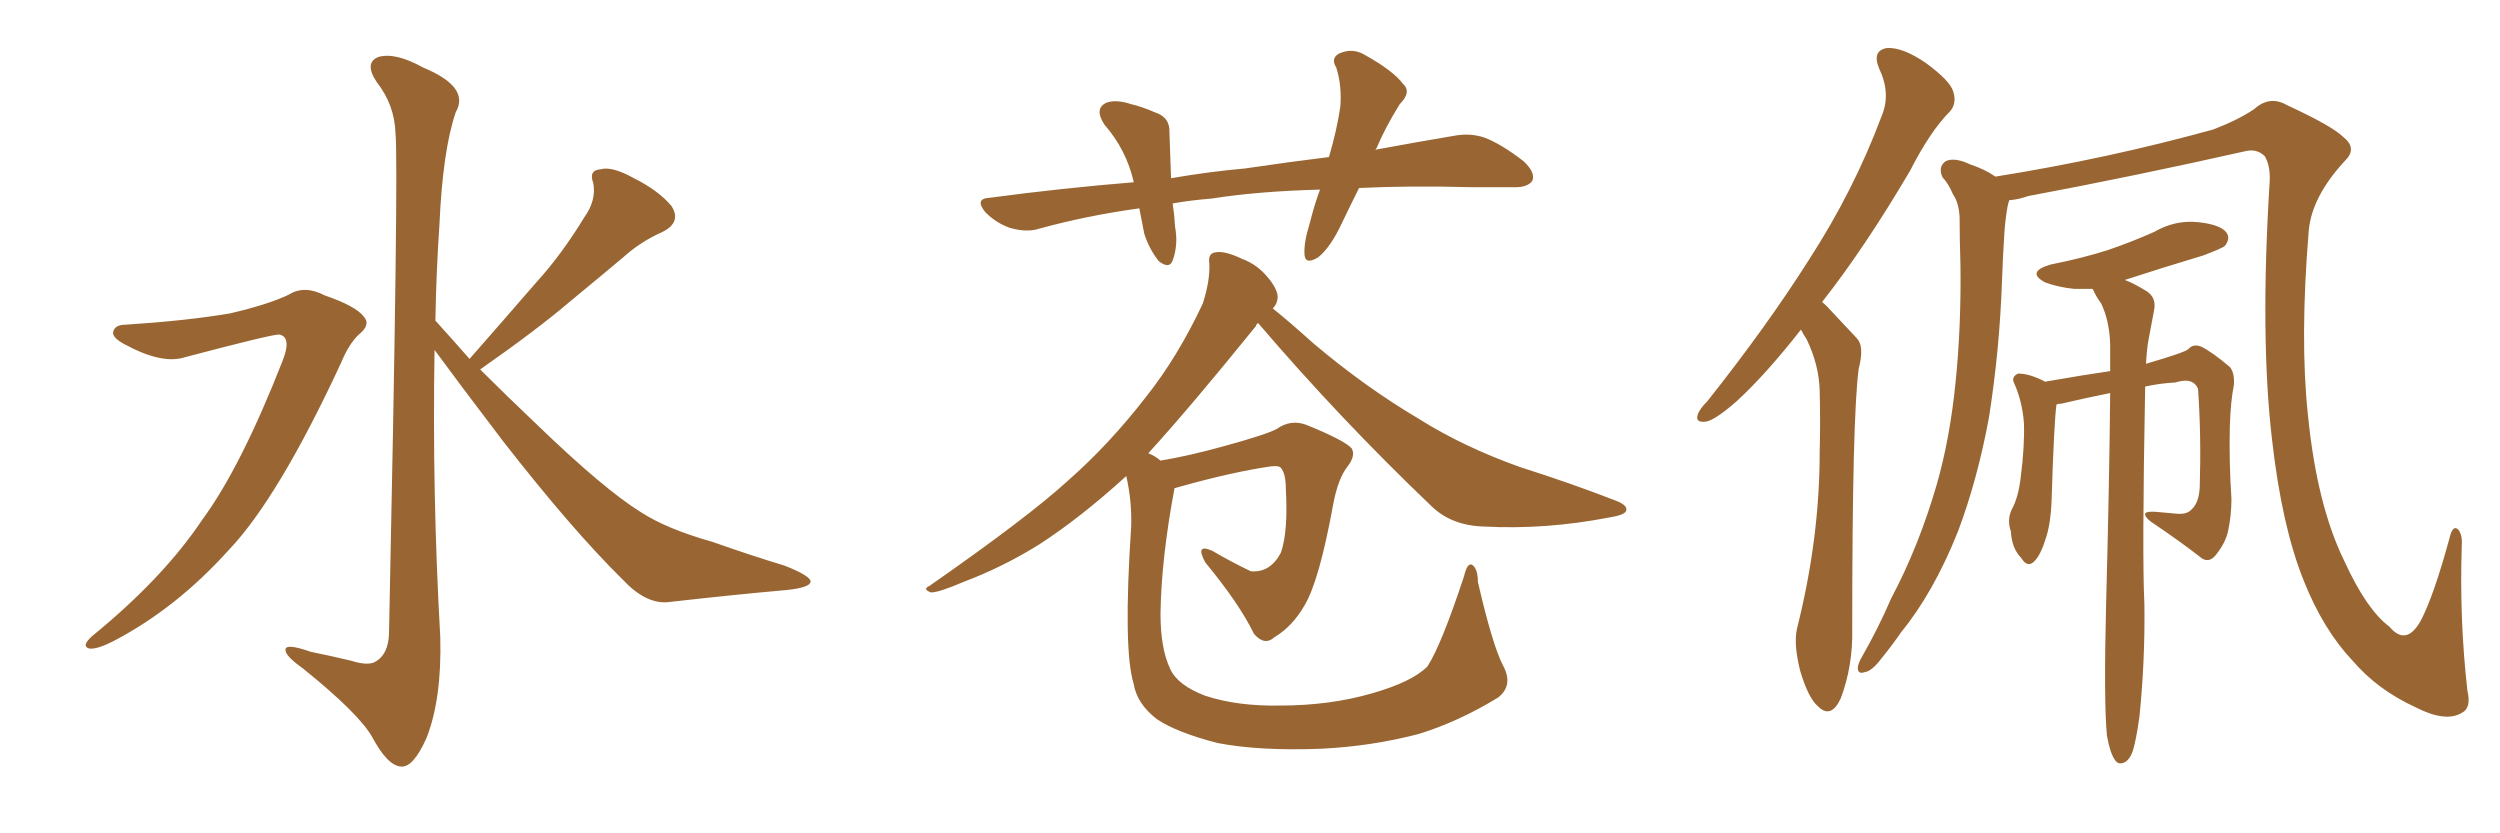 <svg xmlns="http://www.w3.org/2000/svg" xmlns:xlink="http://www.w3.org/1999/xlink" width="450" height="150"><path fill="#996633" padding="10" d="M22.56 58.45L22.56 58.45Q33.84 57.71 41.46 56.40L41.46 56.40Q48.34 54.79 52.00 53.03L52.00 53.03Q54.79 51.27 58.45 53.17L58.45 53.17Q64.01 55.08 65.48 56.98L65.48 56.98Q66.80 58.45 64.60 60.21L64.60 60.21Q62.84 61.82 61.38 65.33L61.38 65.33Q50.10 89.65 41.16 99.02L41.16 99.02Q31.79 109.42 20.65 115.28L20.65 115.28Q17.58 116.89 16.11 116.75L16.11 116.75Q14.50 116.31 16.70 114.40L16.70 114.40Q29.44 104.00 36.47 93.46L36.47 93.46Q43.36 84.08 50.83 65.04L50.83 65.04Q52.59 60.64 50.24 60.21L50.24 60.21Q48.78 60.21 33.25 64.31L33.25 64.31Q29.15 65.63 22.41 61.96L22.41 61.96Q20.21 60.79 20.36 59.77L20.36 59.77Q20.65 58.45 22.56 58.45ZM84.52 64.60L84.52 64.60L84.52 64.60Q90.82 57.42 96.53 50.83L96.53 50.83Q101.07 45.85 105.18 39.11L105.18 39.11Q107.37 36.04 106.79 32.96L106.79 32.96Q105.91 30.62 108.11 30.47L108.11 30.47Q110.16 29.88 114.11 32.08L114.11 32.08Q118.51 34.28 120.85 37.06L120.85 37.06Q122.75 39.99 119.24 41.75L119.24 41.75Q115.28 43.51 112.21 46.29L112.21 46.29Q107.67 50.10 102.69 54.20L102.69 54.20Q96.68 59.33 86.43 66.50L86.43 66.50Q90.97 71.04 96.68 76.46L96.68 76.46Q108.69 88.04 115.28 92.14L115.28 92.14Q119.97 95.21 128.32 97.56L128.32 97.56Q134.91 99.90 141.21 101.81L141.21 101.81Q146.04 103.71 145.90 104.74L145.90 104.74Q145.75 105.76 141.65 106.20L141.65 106.20Q131.69 107.08 120.12 108.40L120.12 108.40Q116.16 108.69 112.06 104.30L112.06 104.30Q102.98 95.36 90.53 79.39L90.53 79.39Q82.18 68.41 78.22 62.99L78.22 62.99Q77.78 88.77 79.25 114.70L79.25 114.70Q79.54 125.83 76.76 132.86L76.76 132.86Q74.41 138.13 72.22 137.99L72.22 137.99Q69.73 137.84 66.94 132.57L66.94 132.57Q64.45 128.32 54.64 120.41L54.64 120.41Q51.56 118.21 51.42 117.19L51.42 117.19Q50.98 115.58 55.96 117.33L55.96 117.33Q59.62 118.07 63.28 118.95L63.28 118.95Q66.50 119.97 67.82 118.95L67.82 118.95Q69.87 117.63 70.02 114.11L70.02 114.11Q71.78 29.74 71.19 24.02L71.19 24.02Q71.04 18.90 67.82 14.79L67.82 14.79Q65.48 11.28 68.12 10.25L68.12 10.25Q71.19 9.38 76.17 12.16L76.17 12.16Q84.67 15.67 82.03 20.21L82.03 20.21Q79.69 27.10 79.10 40.43L79.10 40.43Q78.52 48.93 78.37 57.71L78.37 57.71Q81.30 60.94 84.52 64.60ZM244.63 33.84L244.63 33.84Q243.02 37.06 241.55 40.14L241.55 40.14Q239.50 44.53 237.30 46.29L237.30 46.29Q234.96 47.75 234.81 45.85L234.81 45.85Q234.67 43.65 235.69 40.43L235.69 40.43Q236.57 36.91 237.60 34.13L237.60 34.13Q226.46 34.42 218.12 35.74L218.12 35.74Q214.31 36.04 211.08 36.62L211.08 36.62Q211.38 38.53 211.52 40.87L211.52 40.87Q212.11 44.09 211.08 46.88L211.08 46.88Q210.50 48.49 208.59 47.02L208.59 47.02Q206.84 44.82 205.96 42.04L205.96 42.04Q205.52 39.70 205.08 37.50L205.08 37.50Q195.56 38.82 187.06 41.16L187.06 41.16Q184.86 41.89 181.79 41.02L181.79 41.02Q179.30 40.14 177.39 38.23L177.39 38.23Q175.34 35.74 178.13 35.60L178.13 35.60Q191.31 33.84 204.05 32.81L204.05 32.81Q204.05 32.67 204.05 32.67L204.05 32.67Q202.73 26.95 198.78 22.41L198.78 22.41Q196.88 19.48 199.22 18.46L199.22 18.46Q200.98 17.87 203.61 18.75L203.61 18.75Q205.52 19.19 207.86 20.21L207.86 20.21Q210.64 21.09 210.50 23.88L210.50 23.88Q210.64 27.54 210.79 32.08L210.79 32.08Q217.53 30.91 224.12 30.32L224.12 30.32Q232.03 29.15 239.21 28.27L239.21 28.27Q240.67 23.29 241.26 19.19L241.26 19.19Q241.55 15.38 240.53 12.16L240.53 12.16Q239.50 10.55 240.97 9.67L240.97 9.67Q243.46 8.50 245.80 9.96L245.80 9.96Q250.78 12.74 252.54 15.09L252.54 15.09Q254.15 16.55 251.95 18.75L251.95 18.75Q249.32 23.00 247.85 26.51L247.85 26.51Q247.71 26.81 247.56 26.95L247.56 26.95Q255.47 25.49 261.62 24.46L261.62 24.46Q264.55 23.88 267.19 24.76L267.19 24.76Q270.26 25.93 274.22 29.00L274.22 29.00Q276.42 31.05 275.83 32.52L275.83 32.52Q274.95 33.84 272.17 33.69L272.17 33.69Q268.65 33.69 264.70 33.69L264.70 33.69Q253.56 33.40 244.63 33.84ZM270.56 119.82L270.56 119.82L270.56 119.82Q272.46 123.34 269.68 125.54L269.68 125.54Q262.50 129.93 255.32 132.13L255.32 132.13Q246.83 134.33 237.89 134.77L237.89 134.77Q226.76 135.21 219.14 133.74L219.14 133.74Q211.82 131.84 208.30 129.49L208.30 129.49Q204.64 126.71 204.05 123.05L204.05 123.05Q202.15 116.89 203.61 94.78L203.61 94.78Q203.76 90.23 202.73 85.69L202.73 85.69Q194.53 93.16 187.06 98.00L187.06 98.00Q180.47 102.10 173.44 104.74L173.44 104.74Q169.04 106.64 167.58 106.64L167.58 106.64Q165.97 106.05 167.29 105.47L167.29 105.47Q185.16 93.02 192.33 86.43L192.33 86.43Q199.66 79.98 206.25 71.48L206.25 71.48Q211.96 64.31 216.50 54.64L216.50 54.64Q217.82 50.54 217.68 47.46L217.68 47.46Q217.38 45.56 218.85 45.41L218.85 45.41Q220.46 45.12 223.54 46.58L223.54 46.58Q226.32 47.61 228.22 49.95L228.22 49.95Q229.83 51.86 229.98 53.32L229.98 53.32Q229.98 54.64 229.10 55.52L229.10 55.52Q232.03 57.86 236.43 61.82L236.43 61.82Q245.80 69.73 255.47 75.44L255.47 75.44Q263.38 80.42 273.63 84.08L273.63 84.08Q282.86 87.01 290.77 90.09L290.77 90.09Q293.12 90.97 292.68 91.99L292.68 91.99Q292.38 92.72 289.60 93.16L289.60 93.16Q278.17 95.36 267.19 94.78L267.19 94.78Q261.18 94.63 257.52 90.97L257.52 90.97Q241.11 75.29 226.46 58.15L226.46 58.15Q226.17 58.30 226.03 58.74L226.03 58.74Q214.31 73.24 206.69 81.59L206.69 81.59Q207.86 82.03 208.89 82.91L208.89 82.91Q214.16 82.03 220.46 80.27L220.46 80.27Q227.93 78.22 229.83 77.20L229.83 77.20Q232.32 75.44 235.11 76.46L235.11 76.46Q241.99 79.25 243.31 80.71L243.31 80.71Q244.04 82.03 242.58 83.94L242.58 83.94Q240.82 86.13 239.94 90.97L239.94 90.97Q237.45 104.59 234.81 108.98L234.81 108.98Q232.62 112.79 229.39 114.70L229.39 114.70Q227.64 116.31 225.73 114.11L225.73 114.11Q223.10 108.69 216.94 101.22L216.94 101.22Q215.04 97.71 218.26 99.17L218.26 99.17Q221.48 101.07 225.15 102.83L225.15 102.83Q228.66 103.13 230.57 99.46L230.57 99.46Q231.88 95.65 231.45 88.04L231.45 88.04Q231.45 85.25 230.57 84.23L230.57 84.23Q230.27 83.79 228.81 83.94L228.81 83.94Q221.78 84.96 212.40 87.60L212.40 87.60Q211.82 87.74 211.38 87.89L211.38 87.89Q211.38 87.89 211.38 88.04L211.38 88.04Q209.03 100.63 208.89 110.45L208.89 110.45Q208.89 116.75 210.64 120.41L210.64 120.41Q211.96 123.34 216.94 125.24L216.94 125.24Q222.80 127.15 230.42 127.00L230.42 127.00Q239.36 127.00 246.97 124.80L246.97 124.80Q254.15 122.75 256.93 119.97L256.93 119.97Q259.42 116.16 263.53 103.71L263.53 103.71Q264.11 101.22 264.99 101.66L264.99 101.66Q266.02 102.39 266.02 104.74L266.02 104.74Q268.65 116.16 270.56 119.82ZM324.17 59.33L324.17 59.33Q317.87 67.38 312.60 72.22L312.60 72.22Q308.94 75.44 307.18 75.88L307.18 75.88Q305.13 76.17 305.57 74.71L305.57 74.71Q305.86 73.68 307.32 72.22L307.32 72.22Q318.02 58.74 325.63 46.73L325.63 46.73Q333.69 34.28 338.67 20.95L338.67 20.95Q340.43 16.85 338.23 12.30L338.23 12.30Q336.91 9.08 339.70 8.64L339.70 8.64Q342.48 8.50 346.58 11.28L346.58 11.28Q350.98 14.50 351.56 16.41L351.56 16.41Q352.29 18.60 350.98 20.07L350.98 20.07Q347.46 23.58 343.80 30.76L343.80 30.76Q335.60 44.68 327.98 54.35L327.98 54.35Q328.86 55.08 329.74 56.10L329.74 56.10Q331.64 58.15 334.28 60.94L334.28 60.94Q335.60 62.40 334.57 66.36L334.57 66.36Q333.40 74.85 333.40 113.23L333.40 113.23Q333.54 119.82 331.35 125.68L331.35 125.68Q329.59 129.49 327.25 127.15L327.25 127.15Q325.49 125.68 324.02 120.70L324.02 120.70Q322.85 116.02 323.44 113.23L323.44 113.23Q327.54 96.97 327.54 81.45L327.54 81.45Q327.69 76.03 327.54 70.17L327.54 70.17Q327.39 65.63 325.20 61.08L325.20 61.08Q324.61 60.21 324.17 59.33ZM361.67 36.04L361.67 36.04Q361.52 36.47 361.38 37.06L361.38 37.06Q360.94 39.55 360.79 41.89L360.79 41.89Q360.50 46.29 360.35 50.83L360.35 50.83Q359.91 63.13 358.01 75.15L358.01 75.15Q355.96 86.28 352.44 95.65L352.44 95.65Q348.05 106.64 342.19 113.82L342.19 113.82Q340.58 116.16 338.67 118.51L338.67 118.51Q336.91 120.85 335.60 121.00L335.60 121.00Q334.28 121.44 334.42 119.97L334.42 119.97Q334.57 119.24 335.16 118.21L335.16 118.21Q338.09 113.09 340.43 107.67L340.43 107.67Q345.41 98.29 348.63 87.16L348.63 87.16Q350.98 78.96 352.00 68.85L352.00 68.85Q353.03 58.74 352.88 47.61L352.88 47.61Q352.73 43.07 352.73 39.11L352.73 39.11Q352.59 36.47 351.56 35.01L351.56 35.01Q350.68 32.96 349.66 31.93L349.66 31.93Q348.78 30.03 350.24 29.00L350.24 29.00Q351.86 28.27 354.64 29.59L354.64 29.59Q357.28 30.47 359.18 31.79L359.18 31.79Q379.39 28.56 398.44 23.29L398.44 23.29Q402.98 21.53 405.76 19.63L405.76 19.63Q408.54 17.14 411.62 18.90L411.62 18.90Q419.82 22.71 421.73 24.61L421.73 24.61Q424.37 26.66 422.17 28.86L422.17 28.86Q416.16 35.30 415.58 41.46L415.58 41.46Q413.96 61.08 415.43 74.71L415.43 74.71Q417.04 90.97 422.02 101.07L422.02 101.07Q425.98 109.72 430.08 112.79L430.08 112.79Q433.15 116.46 435.79 111.62L435.79 111.62Q438.13 107.08 440.92 96.83L440.92 96.83Q441.50 94.34 442.53 95.36L442.53 95.36Q443.26 96.39 443.12 98.14L443.12 98.14Q442.68 111.62 444.14 124.37L444.14 124.37Q444.87 127.44 443.12 128.32L443.12 128.32Q440.19 130.08 434.77 127.29L434.77 127.29Q428.03 124.22 423.49 118.95L423.49 118.95Q418.21 113.38 414.70 104.59L414.70 104.59Q410.74 94.78 408.98 79.25L408.98 79.25Q406.79 60.79 408.54 32.67L408.54 32.67Q408.69 29.88 407.67 28.13L407.67 28.13Q406.20 26.66 404.00 27.25L404.00 27.25Q384.52 31.64 365.04 35.30L365.04 35.30Q363.43 35.89 361.67 36.04ZM386.13 69.58L386.13 69.58L386.13 69.58Q385.55 100.34 385.99 108.69L385.99 108.69Q386.13 118.80 385.11 128.91L385.11 128.91Q384.52 133.15 383.94 135.06L383.94 135.06Q383.35 136.82 382.32 137.26L382.32 137.26Q381.30 137.70 380.71 136.82L380.71 136.82Q379.83 135.64 379.25 132.42L379.25 132.42Q378.66 126.42 379.10 108.69L379.10 108.69Q379.69 86.57 379.83 70.75L379.83 70.75Q375.44 71.63 371.04 72.66L371.04 72.66Q370.61 72.66 370.17 72.80L370.17 72.80Q369.73 75.88 369.29 89.94L369.29 89.94Q369.14 94.48 368.12 97.27L368.12 97.27Q367.09 100.49 365.77 101.37L365.77 101.37Q364.75 101.95 363.87 100.49L363.87 100.49Q362.11 98.73 361.96 95.65L361.96 95.65Q361.23 93.60 362.11 91.70L362.11 91.70Q363.28 89.65 363.72 85.99L363.72 85.99Q364.45 80.27 364.31 76.17L364.31 76.17Q364.01 72.22 362.55 68.99L362.55 68.99Q361.96 67.82 363.28 67.24L363.28 67.24Q365.33 67.24 368.12 68.70L368.12 68.70Q375.73 67.38 379.83 66.80L379.83 66.80Q379.83 64.16 379.83 61.96L379.83 61.96Q379.69 57.71 378.22 54.64L378.22 54.64Q377.34 53.47 376.76 52.15L376.76 52.15Q376.61 52.00 376.61 52.00L376.61 52.00Q374.85 52.00 373.39 52.00L373.39 52.00Q370.46 51.71 368.12 50.83L368.12 50.83Q364.60 48.93 369.14 47.61L369.14 47.61Q375 46.44 379.54 44.97L379.54 44.97Q383.79 43.51 387.74 41.75L387.74 41.75Q391.55 39.55 395.65 39.99L395.65 39.99Q399.76 40.43 400.78 41.89L400.78 41.89Q401.51 42.92 400.49 44.24L400.49 44.24Q400.05 44.68 396.53 46.00L396.53 46.00Q389.21 48.19 382.47 50.39L382.47 50.39Q384.08 50.98 386.43 52.44L386.43 52.44Q388.18 53.61 387.74 55.81L387.74 55.81Q387.30 58.15 386.72 61.23L386.72 61.23Q386.43 62.84 386.28 65.48L386.28 65.48Q393.31 63.43 393.90 62.84L393.90 62.84Q394.78 61.82 396.24 62.40L396.24 62.40Q398.29 63.43 401.37 66.06L401.37 66.06Q402.25 67.09 402.10 69.29L402.10 69.29Q401.51 72.22 401.37 76.76L401.37 76.76Q401.22 83.20 401.66 89.79L401.66 89.79Q401.66 92.72 401.07 95.51L401.07 95.51Q400.63 97.71 398.73 100.05L398.73 100.05Q397.41 101.51 395.95 100.20L395.95 100.20Q392.58 97.56 387.16 93.90L387.16 93.90Q385.99 93.02 386.13 92.43L386.13 92.43Q386.43 91.99 388.18 92.14L388.18 92.14Q389.94 92.29 391.41 92.43L391.41 92.43Q393.60 92.72 394.48 91.70L394.48 91.70Q395.80 90.53 395.95 87.74L395.95 87.74Q396.24 78.52 395.65 70.02L395.65 70.02Q394.78 67.82 391.55 68.85L391.55 68.85Q388.77 68.99 386.13 69.58Z"/></svg>